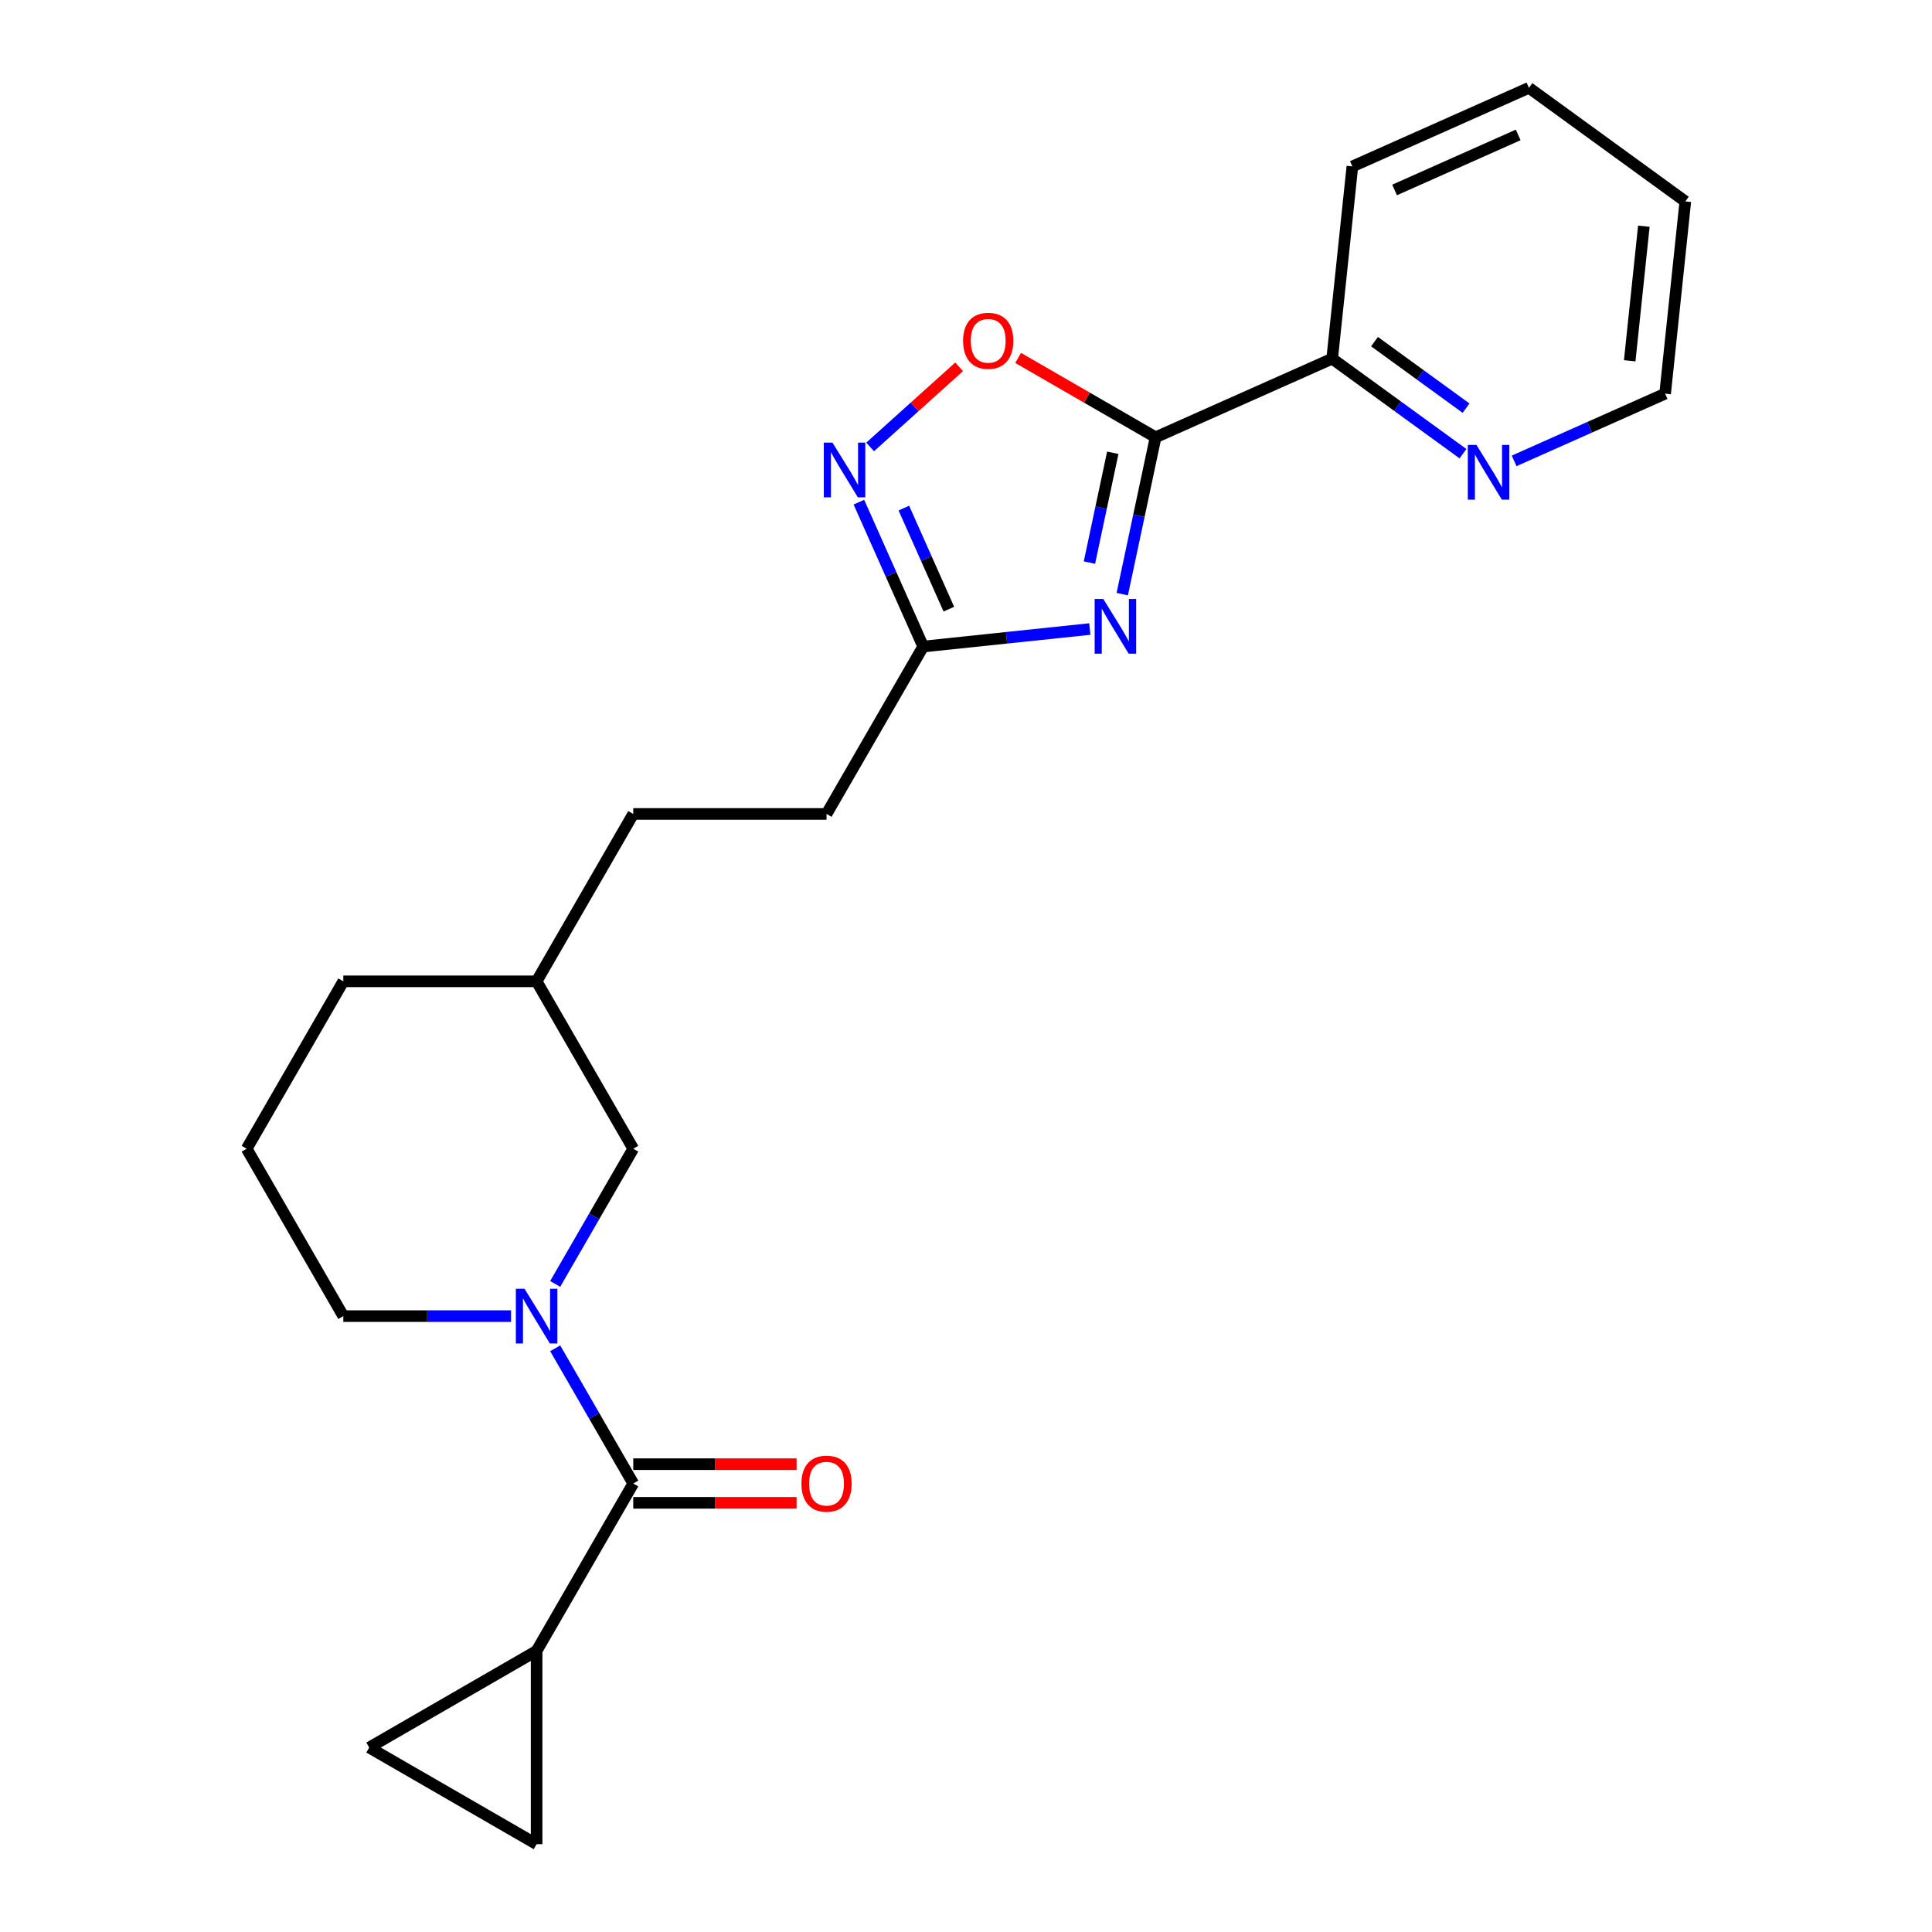 <?xml version='1.0' encoding='iso-8859-1'?>
<svg version='1.1' baseProfile='full'
              xmlns='http://www.w3.org/2000/svg'
                      xmlns:rdkit='http://www.rdkit.org/xml'
                      xmlns:xlink='http://www.w3.org/1999/xlink'
                  xml:space='preserve'
width='1000px' height='1000px' viewBox='0 0 1000 1000'>
<!-- END OF HEADER -->
<rect style='opacity:1.0;fill:#FFFFFF;stroke:none' width='1000' height='1000' x='0' y='0'> </rect>
<path class='bond-0' d='M 580.875,307.533 L 589.504,266.934' style='fill:none;fill-rule:evenodd;stroke:#0000FF;stroke-width:6px;stroke-linecap:butt;stroke-linejoin:miter;stroke-opacity:1' />
<path class='bond-0' d='M 589.504,266.934 L 598.134,226.335' style='fill:none;fill-rule:evenodd;stroke:#000000;stroke-width:6px;stroke-linecap:butt;stroke-linejoin:miter;stroke-opacity:1' />
<path class='bond-0' d='M 563.892,291.193 L 569.933,262.774' style='fill:none;fill-rule:evenodd;stroke:#0000FF;stroke-width:6px;stroke-linecap:butt;stroke-linejoin:miter;stroke-opacity:1' />
<path class='bond-0' d='M 569.933,262.774 L 575.973,234.355' style='fill:none;fill-rule:evenodd;stroke:#000000;stroke-width:6px;stroke-linecap:butt;stroke-linejoin:miter;stroke-opacity:1' />
<path class='bond-5' d='M 564.092,325.586 L 520.964,330.119' style='fill:none;fill-rule:evenodd;stroke:#0000FF;stroke-width:6px;stroke-linecap:butt;stroke-linejoin:miter;stroke-opacity:1' />
<path class='bond-5' d='M 520.964,330.119 L 477.837,334.652' style='fill:none;fill-rule:evenodd;stroke:#000000;stroke-width:6px;stroke-linecap:butt;stroke-linejoin:miter;stroke-opacity:1' />
<path class='bond-4' d='M 598.134,226.335 L 562.564,205.799' style='fill:none;fill-rule:evenodd;stroke:#000000;stroke-width:6px;stroke-linecap:butt;stroke-linejoin:miter;stroke-opacity:1' />
<path class='bond-4' d='M 562.564,205.799 L 526.994,185.262' style='fill:none;fill-rule:evenodd;stroke:#FF0000;stroke-width:6px;stroke-linecap:butt;stroke-linejoin:miter;stroke-opacity:1' />
<path class='bond-9' d='M 598.134,226.335 L 689.53,185.643' style='fill:none;fill-rule:evenodd;stroke:#000000;stroke-width:6px;stroke-linecap:butt;stroke-linejoin:miter;stroke-opacity:1' />
<path class='bond-1' d='M 287.366,664.556 L 307.568,629.566' style='fill:none;fill-rule:evenodd;stroke:#0000FF;stroke-width:6px;stroke-linecap:butt;stroke-linejoin:miter;stroke-opacity:1' />
<path class='bond-1' d='M 307.568,629.566 L 327.769,594.576' style='fill:none;fill-rule:evenodd;stroke:#000000;stroke-width:6px;stroke-linecap:butt;stroke-linejoin:miter;stroke-opacity:1' />
<path class='bond-2' d='M 287.366,697.879 L 307.568,732.869' style='fill:none;fill-rule:evenodd;stroke:#0000FF;stroke-width:6px;stroke-linecap:butt;stroke-linejoin:miter;stroke-opacity:1' />
<path class='bond-2' d='M 307.568,732.869 L 327.769,767.859' style='fill:none;fill-rule:evenodd;stroke:#000000;stroke-width:6px;stroke-linecap:butt;stroke-linejoin:miter;stroke-opacity:1' />
<path class='bond-25' d='M 264.505,681.218 L 221.104,681.218' style='fill:none;fill-rule:evenodd;stroke:#0000FF;stroke-width:6px;stroke-linecap:butt;stroke-linejoin:miter;stroke-opacity:1' />
<path class='bond-25' d='M 221.104,681.218 L 177.702,681.218' style='fill:none;fill-rule:evenodd;stroke:#000000;stroke-width:6px;stroke-linecap:butt;stroke-linejoin:miter;stroke-opacity:1' />
<path class='bond-6' d='M 327.769,767.859 L 277.747,854.5' style='fill:none;fill-rule:evenodd;stroke:#000000;stroke-width:6px;stroke-linecap:butt;stroke-linejoin:miter;stroke-opacity:1' />
<path class='bond-12' d='M 327.769,777.864 L 370.041,777.864' style='fill:none;fill-rule:evenodd;stroke:#000000;stroke-width:6px;stroke-linecap:butt;stroke-linejoin:miter;stroke-opacity:1' />
<path class='bond-12' d='M 370.041,777.864 L 412.313,777.864' style='fill:none;fill-rule:evenodd;stroke:#FF0000;stroke-width:6px;stroke-linecap:butt;stroke-linejoin:miter;stroke-opacity:1' />
<path class='bond-12' d='M 327.769,757.855 L 370.041,757.855' style='fill:none;fill-rule:evenodd;stroke:#000000;stroke-width:6px;stroke-linecap:butt;stroke-linejoin:miter;stroke-opacity:1' />
<path class='bond-12' d='M 370.041,757.855 L 412.313,757.855' style='fill:none;fill-rule:evenodd;stroke:#FF0000;stroke-width:6px;stroke-linecap:butt;stroke-linejoin:miter;stroke-opacity:1' />
<path class='bond-3' d='M 444.563,259.917 L 461.2,297.284' style='fill:none;fill-rule:evenodd;stroke:#0000FF;stroke-width:6px;stroke-linecap:butt;stroke-linejoin:miter;stroke-opacity:1' />
<path class='bond-3' d='M 461.2,297.284 L 477.837,334.652' style='fill:none;fill-rule:evenodd;stroke:#000000;stroke-width:6px;stroke-linecap:butt;stroke-linejoin:miter;stroke-opacity:1' />
<path class='bond-3' d='M 467.833,262.989 L 479.479,289.146' style='fill:none;fill-rule:evenodd;stroke:#0000FF;stroke-width:6px;stroke-linecap:butt;stroke-linejoin:miter;stroke-opacity:1' />
<path class='bond-3' d='M 479.479,289.146 L 491.125,315.303' style='fill:none;fill-rule:evenodd;stroke:#000000;stroke-width:6px;stroke-linecap:butt;stroke-linejoin:miter;stroke-opacity:1' />
<path class='bond-23' d='M 450.386,231.334 L 473.411,210.601' style='fill:none;fill-rule:evenodd;stroke:#0000FF;stroke-width:6px;stroke-linecap:butt;stroke-linejoin:miter;stroke-opacity:1' />
<path class='bond-23' d='M 473.411,210.601 L 496.437,189.869' style='fill:none;fill-rule:evenodd;stroke:#FF0000;stroke-width:6px;stroke-linecap:butt;stroke-linejoin:miter;stroke-opacity:1' />
<path class='bond-13' d='M 477.837,334.652 L 427.814,421.293' style='fill:none;fill-rule:evenodd;stroke:#000000;stroke-width:6px;stroke-linecap:butt;stroke-linejoin:miter;stroke-opacity:1' />
<path class='bond-7' d='M 277.747,854.5 L 277.747,954.545' style='fill:none;fill-rule:evenodd;stroke:#000000;stroke-width:6px;stroke-linecap:butt;stroke-linejoin:miter;stroke-opacity:1' />
<path class='bond-8' d='M 277.747,854.5 L 191.105,904.523' style='fill:none;fill-rule:evenodd;stroke:#000000;stroke-width:6px;stroke-linecap:butt;stroke-linejoin:miter;stroke-opacity:1' />
<path class='bond-26' d='M 277.747,954.545 L 191.105,904.523' style='fill:none;fill-rule:evenodd;stroke:#000000;stroke-width:6px;stroke-linecap:butt;stroke-linejoin:miter;stroke-opacity:1' />
<path class='bond-11' d='M 689.53,185.643 L 723.378,210.236' style='fill:none;fill-rule:evenodd;stroke:#000000;stroke-width:6px;stroke-linecap:butt;stroke-linejoin:miter;stroke-opacity:1' />
<path class='bond-11' d='M 723.378,210.236 L 757.227,234.828' style='fill:none;fill-rule:evenodd;stroke:#0000FF;stroke-width:6px;stroke-linecap:butt;stroke-linejoin:miter;stroke-opacity:1' />
<path class='bond-11' d='M 711.445,176.833 L 735.139,194.048' style='fill:none;fill-rule:evenodd;stroke:#000000;stroke-width:6px;stroke-linecap:butt;stroke-linejoin:miter;stroke-opacity:1' />
<path class='bond-11' d='M 735.139,194.048 L 758.833,211.263' style='fill:none;fill-rule:evenodd;stroke:#0000FF;stroke-width:6px;stroke-linecap:butt;stroke-linejoin:miter;stroke-opacity:1' />
<path class='bond-19' d='M 689.53,185.643 L 699.987,86.147' style='fill:none;fill-rule:evenodd;stroke:#000000;stroke-width:6px;stroke-linecap:butt;stroke-linejoin:miter;stroke-opacity:1' />
<path class='bond-10' d='M 327.769,594.576 L 277.747,507.935' style='fill:none;fill-rule:evenodd;stroke:#000000;stroke-width:6px;stroke-linecap:butt;stroke-linejoin:miter;stroke-opacity:1' />
<path class='bond-18' d='M 783.709,238.553 L 822.786,221.155' style='fill:none;fill-rule:evenodd;stroke:#0000FF;stroke-width:6px;stroke-linecap:butt;stroke-linejoin:miter;stroke-opacity:1' />
<path class='bond-18' d='M 822.786,221.155 L 861.863,203.756' style='fill:none;fill-rule:evenodd;stroke:#000000;stroke-width:6px;stroke-linecap:butt;stroke-linejoin:miter;stroke-opacity:1' />
<path class='bond-16' d='M 427.814,421.293 L 327.769,421.293' style='fill:none;fill-rule:evenodd;stroke:#000000;stroke-width:6px;stroke-linecap:butt;stroke-linejoin:miter;stroke-opacity:1' />
<path class='bond-14' d='M 177.702,681.218 L 127.679,594.576' style='fill:none;fill-rule:evenodd;stroke:#000000;stroke-width:6px;stroke-linecap:butt;stroke-linejoin:miter;stroke-opacity:1' />
<path class='bond-15' d='M 277.747,507.935 L 327.769,421.293' style='fill:none;fill-rule:evenodd;stroke:#000000;stroke-width:6px;stroke-linecap:butt;stroke-linejoin:miter;stroke-opacity:1' />
<path class='bond-20' d='M 277.747,507.935 L 177.702,507.935' style='fill:none;fill-rule:evenodd;stroke:#000000;stroke-width:6px;stroke-linecap:butt;stroke-linejoin:miter;stroke-opacity:1' />
<path class='bond-17' d='M 127.679,594.576 L 177.702,507.935' style='fill:none;fill-rule:evenodd;stroke:#000000;stroke-width:6px;stroke-linecap:butt;stroke-linejoin:miter;stroke-opacity:1' />
<path class='bond-24' d='M 861.863,203.756 L 872.321,104.259' style='fill:none;fill-rule:evenodd;stroke:#000000;stroke-width:6px;stroke-linecap:butt;stroke-linejoin:miter;stroke-opacity:1' />
<path class='bond-24' d='M 843.533,186.74 L 850.853,117.093' style='fill:none;fill-rule:evenodd;stroke:#000000;stroke-width:6px;stroke-linecap:butt;stroke-linejoin:miter;stroke-opacity:1' />
<path class='bond-22' d='M 699.987,86.147 L 791.383,45.455' style='fill:none;fill-rule:evenodd;stroke:#000000;stroke-width:6px;stroke-linecap:butt;stroke-linejoin:miter;stroke-opacity:1' />
<path class='bond-22' d='M 721.835,98.322 L 785.812,69.838' style='fill:none;fill-rule:evenodd;stroke:#000000;stroke-width:6px;stroke-linecap:butt;stroke-linejoin:miter;stroke-opacity:1' />
<path class='bond-21' d='M 872.321,104.259 L 791.383,45.455' style='fill:none;fill-rule:evenodd;stroke:#000000;stroke-width:6px;stroke-linecap:butt;stroke-linejoin:miter;stroke-opacity:1' />
<path  class='atom-0' d='M 571.073 310.034
L 580.353 325.034
Q 581.273 326.514, 582.753 329.194
Q 584.233 331.874, 584.313 332.034
L 584.313 310.034
L 588.073 310.034
L 588.073 338.354
L 584.193 338.354
L 574.233 321.954
Q 573.073 320.034, 571.833 317.834
Q 570.633 315.634, 570.273 314.954
L 570.273 338.354
L 566.593 338.354
L 566.593 310.034
L 571.073 310.034
' fill='#0000FF'/>
<path  class='atom-2' d='M 271.487 667.058
L 280.767 682.058
Q 281.687 683.538, 283.167 686.218
Q 284.647 688.898, 284.727 689.058
L 284.727 667.058
L 288.487 667.058
L 288.487 695.378
L 284.607 695.378
L 274.647 678.978
Q 273.487 677.058, 272.247 674.858
Q 271.047 672.658, 270.687 671.978
L 270.687 695.378
L 267.007 695.378
L 267.007 667.058
L 271.487 667.058
' fill='#0000FF'/>
<path  class='atom-4' d='M 430.885 229.096
L 440.165 244.096
Q 441.085 245.576, 442.565 248.256
Q 444.045 250.936, 444.125 251.096
L 444.125 229.096
L 447.885 229.096
L 447.885 257.416
L 444.005 257.416
L 434.045 241.016
Q 432.885 239.096, 431.645 236.896
Q 430.445 234.696, 430.085 234.016
L 430.085 257.416
L 426.405 257.416
L 426.405 229.096
L 430.885 229.096
' fill='#0000FF'/>
<path  class='atom-5' d='M 498.492 176.393
Q 498.492 169.593, 501.852 165.793
Q 505.212 161.993, 511.492 161.993
Q 517.772 161.993, 521.132 165.793
Q 524.492 169.593, 524.492 176.393
Q 524.492 183.273, 521.092 187.193
Q 517.692 191.073, 511.492 191.073
Q 505.252 191.073, 501.852 187.193
Q 498.492 183.313, 498.492 176.393
M 511.492 187.873
Q 515.812 187.873, 518.132 184.993
Q 520.492 182.073, 520.492 176.393
Q 520.492 170.833, 518.132 168.033
Q 515.812 165.193, 511.492 165.193
Q 507.172 165.193, 504.812 167.993
Q 502.492 170.793, 502.492 176.393
Q 502.492 182.113, 504.812 184.993
Q 507.172 187.873, 511.492 187.873
' fill='#FF0000'/>
<path  class='atom-12' d='M 764.208 230.288
L 773.488 245.288
Q 774.408 246.768, 775.888 249.448
Q 777.368 252.128, 777.448 252.288
L 777.448 230.288
L 781.208 230.288
L 781.208 258.608
L 777.328 258.608
L 767.368 242.208
Q 766.208 240.288, 764.968 238.088
Q 763.768 235.888, 763.408 235.208
L 763.408 258.608
L 759.728 258.608
L 759.728 230.288
L 764.208 230.288
' fill='#0000FF'/>
<path  class='atom-13' d='M 414.814 767.939
Q 414.814 761.139, 418.174 757.339
Q 421.534 753.539, 427.814 753.539
Q 434.094 753.539, 437.454 757.339
Q 440.814 761.139, 440.814 767.939
Q 440.814 774.819, 437.414 778.739
Q 434.014 782.619, 427.814 782.619
Q 421.574 782.619, 418.174 778.739
Q 414.814 774.859, 414.814 767.939
M 427.814 779.419
Q 432.134 779.419, 434.454 776.539
Q 436.814 773.619, 436.814 767.939
Q 436.814 762.379, 434.454 759.579
Q 432.134 756.739, 427.814 756.739
Q 423.494 756.739, 421.134 759.539
Q 418.814 762.339, 418.814 767.939
Q 418.814 773.659, 421.134 776.539
Q 423.494 779.419, 427.814 779.419
' fill='#FF0000'/>
</svg>
